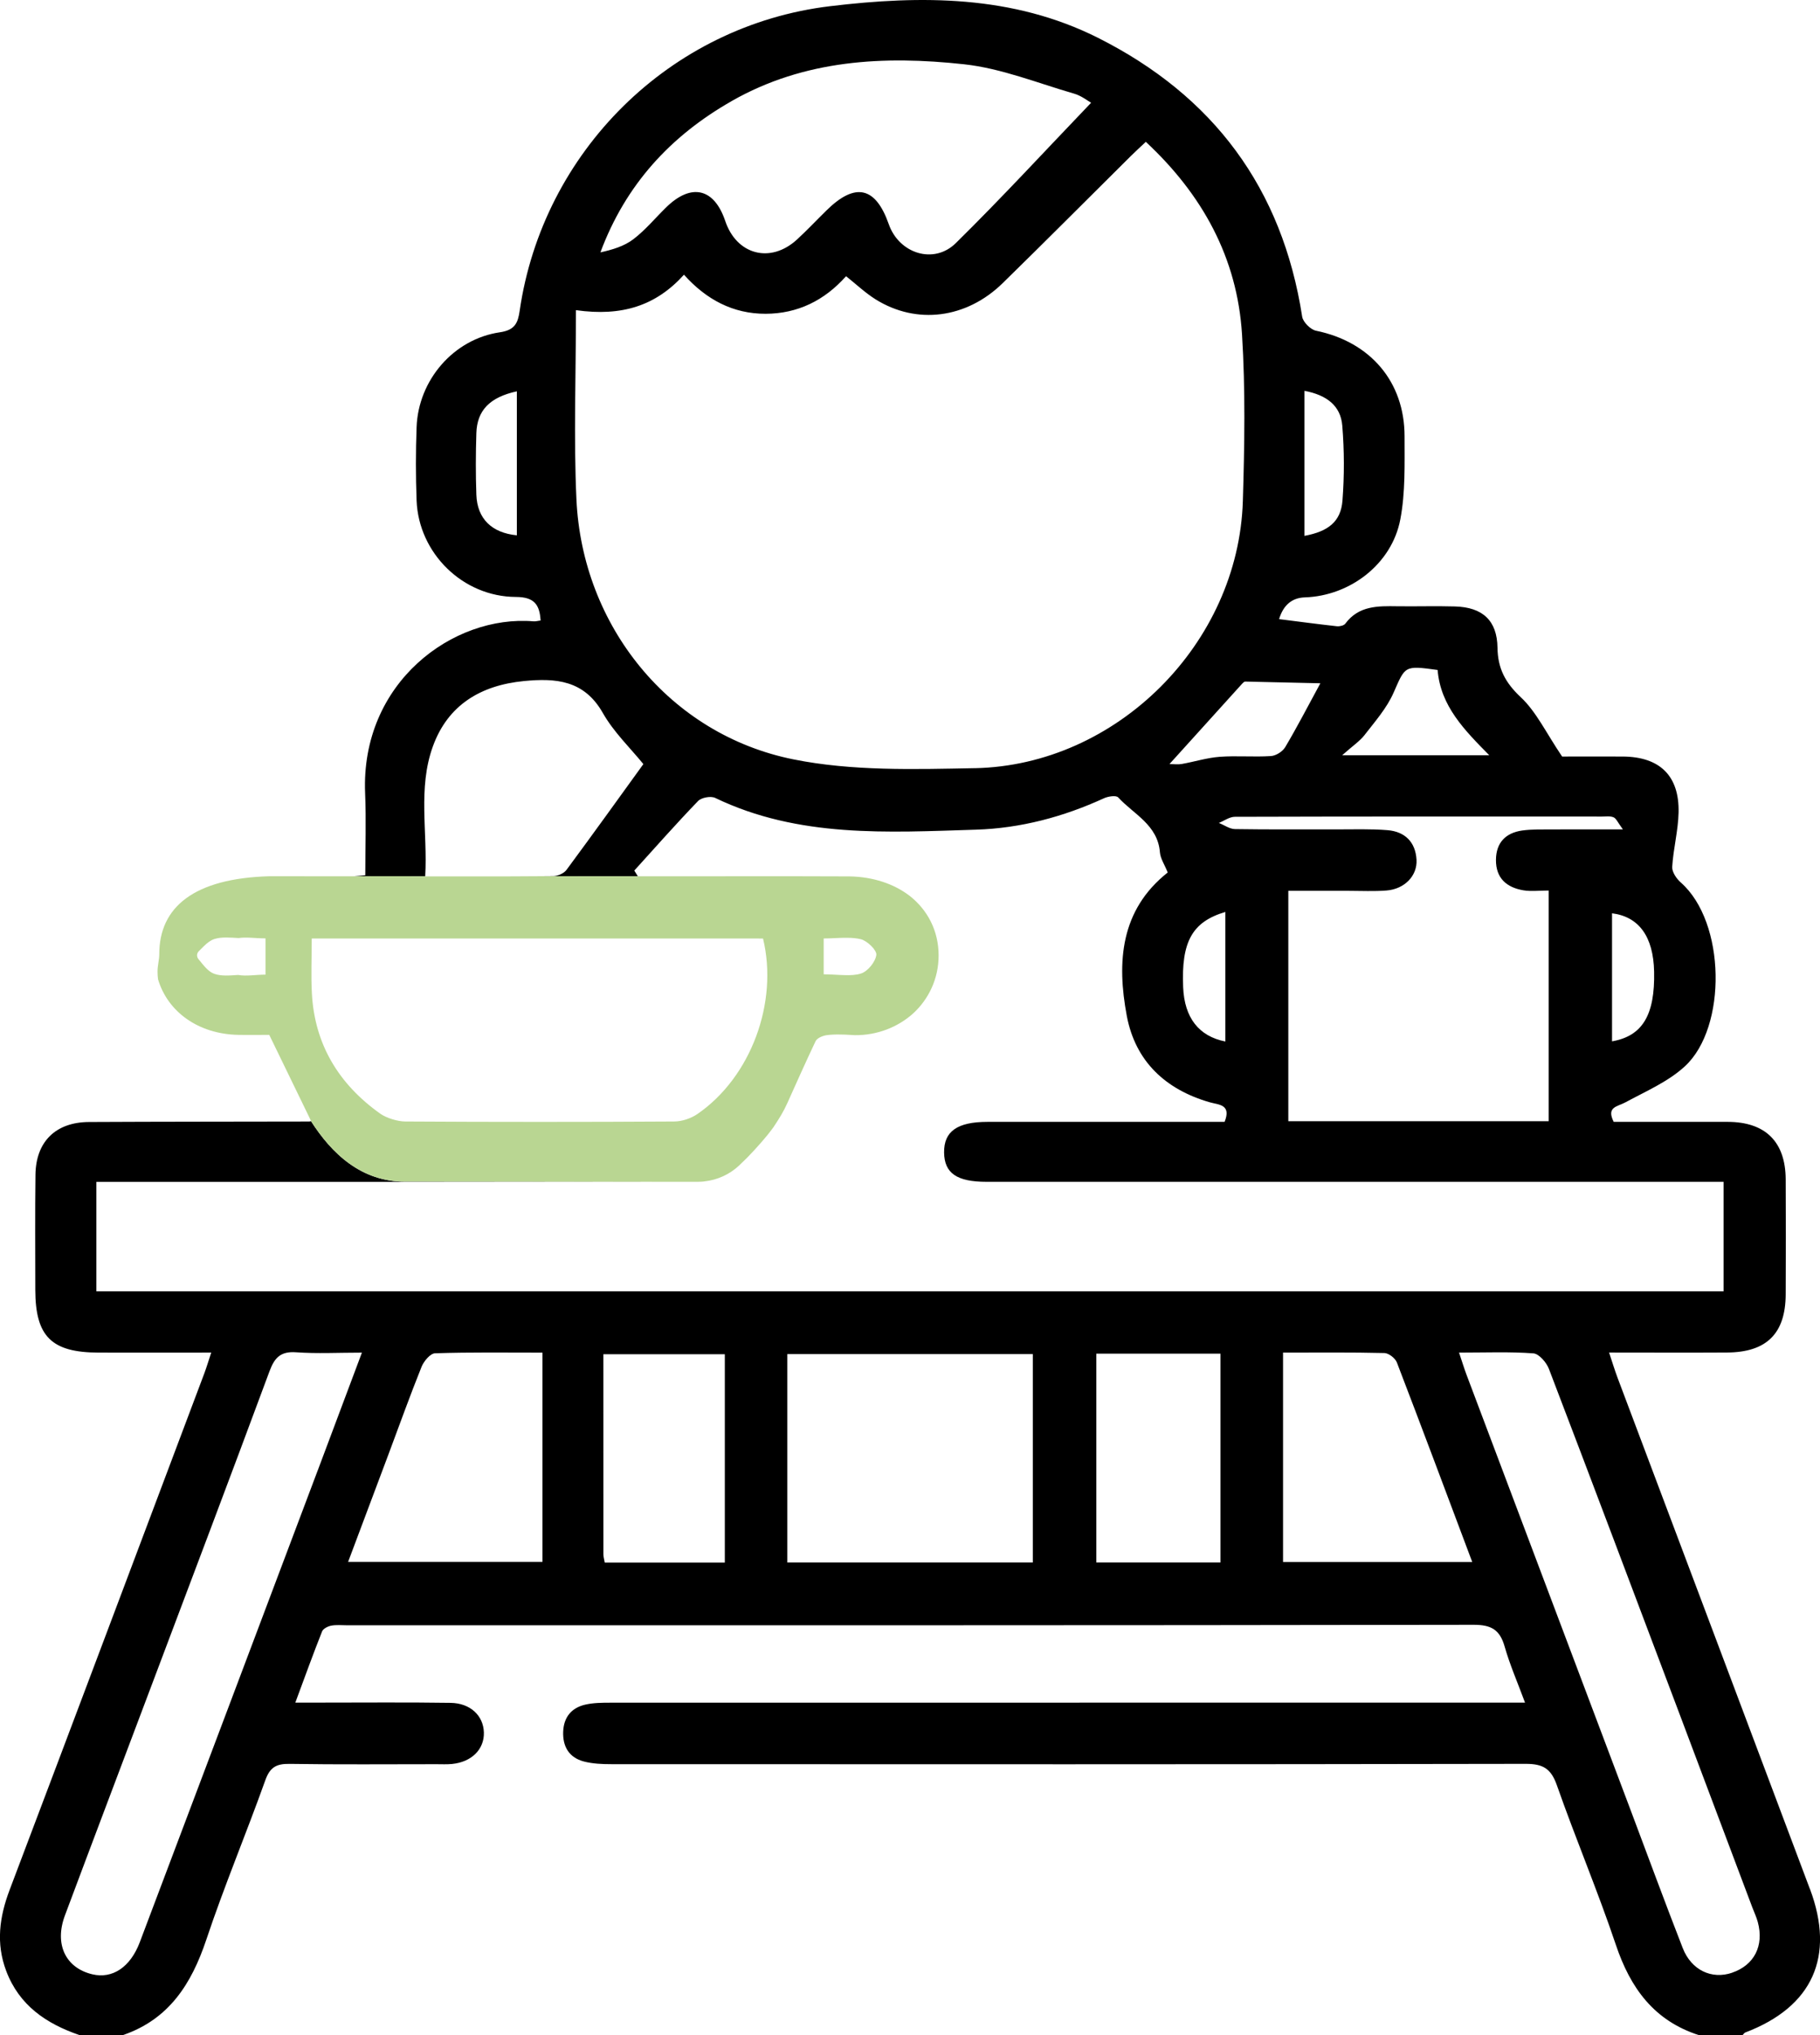 <?xml version="1.0" encoding="UTF-8"?>
<svg xmlns="http://www.w3.org/2000/svg" width="68" height="76" viewBox="0 0 68 76" fill="none">
  <g clip-path="url(#clip0_195_61)">
    <path d="M67.621 70.54C65.23 64.174 62.83 57.813 60.435 51.449C60.328 51.164 60.24 50.87 60.12 50.511C61.662 50.511 63.095 50.519 64.526 50.51C66.007 50.501 66.712 49.801 66.718 48.337C66.725 46.904 66.726 45.471 66.718 44.037C66.709 42.639 65.961 41.901 64.558 41.896C63.127 41.892 61.698 41.896 60.292 41.896C60.01 41.334 60.425 41.332 60.722 41.171C61.489 40.755 62.33 40.397 62.957 39.816C64.529 38.363 64.484 34.437 62.798 32.956C62.637 32.815 62.466 32.562 62.478 32.372C62.52 31.694 62.7 31.023 62.716 30.346C62.749 28.969 62.009 28.259 60.627 28.253C59.769 28.248 58.912 28.253 58.365 28.253C57.763 27.363 57.402 26.583 56.82 26.037C56.242 25.497 55.961 24.963 55.95 24.189C55.937 23.174 55.395 22.676 54.359 22.648C53.643 22.627 52.925 22.651 52.209 22.641C51.482 22.63 50.765 22.615 50.264 23.291C50.21 23.364 50.05 23.398 49.946 23.387C49.227 23.308 48.511 23.211 47.79 23.121C47.949 22.596 48.27 22.325 48.753 22.309C50.444 22.253 52.004 21.063 52.32 19.394C52.512 18.388 52.477 17.333 52.478 16.299C52.481 14.253 51.193 12.764 49.17 12.351C48.965 12.309 48.686 12.03 48.653 11.828C47.909 7.027 45.332 3.575 41.013 1.407C37.831 -0.186 34.42 -0.178 31.017 0.231C25.024 0.948 20.277 5.673 19.416 11.609C19.351 12.058 19.241 12.327 18.679 12.409C16.947 12.661 15.63 14.195 15.565 15.95C15.531 16.862 15.531 17.779 15.565 18.693C15.642 20.659 17.29 22.285 19.274 22.293C19.957 22.296 20.162 22.572 20.198 23.173C20.082 23.187 20.009 23.21 19.938 23.204C16.935 22.948 13.468 25.488 13.642 29.626C13.684 30.632 13.648 31.639 13.648 32.688C13.464 32.703 13.332 32.719 13.205 32.724C13.386 32.724 13.651 32.722 13.982 32.721C14.364 32.721 14.834 32.721 15.364 32.721C15.364 32.722 15.364 32.724 15.364 32.725C15.54 32.725 15.715 32.725 15.887 32.725C15.982 31.073 15.605 29.439 16.174 27.872C16.736 26.324 17.963 25.592 19.574 25.434C20.768 25.318 21.826 25.398 22.523 26.626C22.932 27.345 23.556 27.941 24.038 28.535C23.189 29.709 22.189 31.103 21.168 32.483C21.072 32.614 20.846 32.716 20.679 32.718C20.511 32.719 20.343 32.721 20.176 32.722C21.174 32.722 22.149 32.722 22.999 32.724C23.185 32.724 23.366 32.724 23.538 32.724C23.538 32.724 23.538 32.724 23.538 32.725H23.831C23.786 32.654 23.742 32.583 23.699 32.511C24.489 31.641 25.266 30.759 26.082 29.914C26.208 29.783 26.558 29.719 26.721 29.798C29.838 31.297 33.164 31.086 36.467 30.984C38.131 30.932 39.729 30.507 41.249 29.81C41.405 29.739 41.701 29.694 41.778 29.779C42.36 30.41 43.258 30.806 43.338 31.831C43.356 32.063 43.51 32.285 43.629 32.583C41.861 33.981 41.721 35.924 42.1 37.938C42.42 39.635 43.545 40.691 45.207 41.167C45.531 41.259 46.017 41.242 45.754 41.896H41.124C39.715 41.896 38.307 41.896 36.898 41.896C35.766 41.896 35.264 42.251 35.274 43.042C35.284 43.813 35.749 44.135 36.862 44.135C45.733 44.135 54.604 44.135 63.475 44.135C63.767 44.135 64.058 44.135 64.398 44.135V48.223H3.6V44.137H4.455C11.401 44.137 18.346 44.137 25.292 44.137C21.852 44.137 18.659 44.127 15.178 44.127C13.502 44.156 12.383 43.064 11.62 41.868C11.599 41.874 11.577 41.883 11.556 41.883C8.813 41.889 6.07 41.887 3.327 41.901C2.082 41.907 1.34 42.633 1.325 43.871C1.307 45.305 1.318 46.737 1.319 48.171C1.322 49.914 1.926 50.51 3.688 50.513C5.062 50.516 6.437 50.513 7.892 50.513C7.785 50.837 7.716 51.067 7.633 51.29C5.211 57.721 2.793 64.153 0.359 70.58C-0.021 71.586 -0.158 72.575 0.232 73.605C0.718 74.892 1.728 75.574 2.966 75.999H4.597C6.315 75.409 7.153 74.091 7.706 72.443C8.377 70.436 9.199 68.479 9.912 66.485C10.086 65.997 10.325 65.865 10.817 65.872C12.645 65.901 14.474 65.884 16.302 65.884C16.499 65.884 16.699 65.895 16.895 65.875C17.626 65.8 18.098 65.324 18.079 64.697C18.06 64.07 17.575 63.603 16.831 63.593C15.201 63.569 13.569 63.584 11.939 63.584C11.676 63.584 11.413 63.584 11.034 63.584C11.392 62.618 11.7 61.767 12.033 60.927C12.074 60.823 12.245 60.736 12.37 60.711C12.56 60.673 12.764 60.696 12.961 60.696C26.996 60.696 41.03 60.702 55.065 60.678C55.728 60.678 56.04 60.87 56.217 61.489C56.411 62.17 56.697 62.823 56.979 63.584H55.952C44.907 63.584 33.862 63.584 22.818 63.587C22.498 63.587 22.171 63.589 21.864 63.66C21.351 63.779 21.064 64.128 21.042 64.666C21.02 65.228 21.262 65.636 21.813 65.782C22.142 65.868 22.494 65.883 22.837 65.883C34.228 65.887 45.619 65.893 57.01 65.871C57.659 65.871 57.952 66.054 58.169 66.67C58.87 68.667 59.698 70.623 60.373 72.629C60.916 74.247 61.802 75.464 63.475 76.002H65.107C65.141 75.968 65.169 75.918 65.211 75.902C67.721 74.948 68.573 73.072 67.624 70.541L67.621 70.54ZM48.736 14.595C49.57 14.752 50.09 15.153 50.151 15.893C50.227 16.823 50.23 17.767 50.158 18.697C50.097 19.485 49.619 19.85 48.736 20.012V14.595ZM19.309 19.991C18.381 19.901 17.829 19.378 17.798 18.474C17.771 17.709 17.774 16.942 17.798 16.177C17.823 15.333 18.293 14.835 19.311 14.614V19.993L19.309 19.991ZM61.802 36.285C61.836 37.902 61.371 38.69 60.23 38.889V34.107C61.237 34.235 61.774 34.979 61.802 36.284V36.285ZM50.993 27.437C51.381 26.938 51.814 26.443 52.065 25.875C52.509 24.869 52.457 24.847 53.713 25.02C53.821 26.367 54.719 27.269 55.642 28.204H50.148C50.533 27.86 50.805 27.681 50.995 27.437H50.993ZM27.338 3.773C30.061 2.223 33.033 2.075 36.026 2.401C37.42 2.554 38.77 3.104 40.134 3.498C40.403 3.575 40.641 3.767 40.767 3.837C39.071 5.606 37.433 7.385 35.712 9.079C34.888 9.89 33.59 9.467 33.207 8.373C32.715 6.972 31.956 6.801 30.886 7.852C30.516 8.214 30.161 8.593 29.779 8.944C28.79 9.853 27.523 9.52 27.096 8.251C26.682 7.023 25.825 6.826 24.884 7.749C24.479 8.146 24.112 8.592 23.665 8.933C23.323 9.195 22.881 9.326 22.433 9.425C23.376 6.893 25.058 5.072 27.339 3.774L27.338 3.773ZM36.417 28.687C34.157 28.73 31.836 28.8 29.642 28.358C25.021 27.43 21.752 23.378 21.537 18.645C21.431 16.336 21.519 14.02 21.519 11.583C23.242 11.826 24.509 11.416 25.555 10.259C26.384 11.186 27.387 11.721 28.605 11.718C29.8 11.715 30.804 11.223 31.611 10.315C31.992 10.617 32.327 10.936 32.712 11.178C34.243 12.135 36.106 11.901 37.463 10.574C39.071 9.002 40.656 7.409 42.252 5.826C42.424 5.655 42.602 5.494 42.811 5.297C44.928 7.268 46.227 9.629 46.405 12.486C46.534 14.553 46.499 16.636 46.436 18.709C46.276 24.024 41.73 28.584 36.417 28.688V28.687ZM43.692 28.537C44.644 27.483 45.525 26.508 46.408 25.535C46.439 25.501 46.485 25.453 46.522 25.453C47.497 25.473 48.47 25.497 49.332 25.517C48.854 26.397 48.459 27.162 48.019 27.902C47.922 28.066 47.674 28.223 47.487 28.235C46.849 28.277 46.206 28.216 45.57 28.263C45.093 28.299 44.625 28.448 44.149 28.532C44.017 28.556 43.877 28.535 43.693 28.535L43.692 28.537ZM45.782 38.895C44.787 38.697 44.255 38.006 44.206 36.874C44.132 35.173 44.539 34.425 45.782 34.057V38.896V38.895ZM57.985 30.975C57.615 30.978 57.24 30.965 56.876 31.015C56.26 31.101 55.898 31.465 55.893 32.11C55.887 32.798 56.294 33.146 56.925 33.25C57.211 33.296 57.511 33.257 57.863 33.257V41.872H48.135V33.268C48.888 33.268 49.641 33.268 50.396 33.268C50.866 33.268 51.337 33.293 51.803 33.256C52.475 33.204 52.959 32.708 52.925 32.107C52.887 31.445 52.491 31.057 51.845 31.003C51.208 30.951 50.563 30.975 49.919 30.974C48.659 30.971 47.399 30.982 46.141 30.962C45.938 30.959 45.741 30.811 45.54 30.733C45.739 30.652 45.94 30.503 46.139 30.503C50.708 30.489 55.279 30.492 59.848 30.494C59.997 30.494 60.159 30.468 60.286 30.522C60.386 30.563 60.441 30.71 60.636 30.974C59.642 30.974 58.812 30.971 57.983 30.975H57.985ZM11.868 54.92C9.654 60.791 7.441 66.663 5.223 72.532C4.869 73.468 4.199 73.908 3.449 73.73C2.449 73.492 2.024 72.606 2.426 71.531C3.486 68.696 4.562 65.865 5.628 63.033C7.113 59.094 8.605 55.159 10.068 51.213C10.257 50.703 10.483 50.459 11.062 50.501C11.844 50.557 12.635 50.514 13.522 50.514C12.953 52.033 12.412 53.479 11.868 54.922V54.92ZM20.268 58.329H13.006C13.526 56.944 14.025 55.614 14.525 54.284C14.93 53.202 15.32 52.113 15.752 51.04C15.837 50.832 16.077 50.544 16.254 50.538C17.578 50.495 18.904 50.514 20.268 50.514V58.329ZM27.081 58.355H22.595C22.574 58.229 22.544 58.137 22.544 58.043C22.541 55.574 22.543 53.104 22.543 50.574H27.081V58.357V58.355ZM38.589 58.351H29.416V50.568H38.589V58.351ZM45.6 58.352H40.961V50.553H45.6V58.352ZM47.938 58.334V50.513C49.222 50.513 50.475 50.499 51.726 50.529C51.888 50.534 52.13 50.722 52.191 50.881C53.135 53.336 54.054 55.8 55.007 58.334H47.937H47.938ZM64.715 73.672C63.957 73.93 63.196 73.58 62.872 72.752C62.2 71.031 61.564 69.297 60.913 67.569C58.872 62.155 56.829 56.74 54.788 51.326C54.704 51.1 54.634 50.87 54.514 50.513C55.517 50.513 56.407 50.476 57.291 50.541C57.502 50.557 57.78 50.881 57.872 51.122C59.508 55.398 61.12 59.685 62.737 63.969C63.649 66.388 64.558 68.807 65.469 71.226C65.539 71.41 65.625 71.59 65.676 71.779C65.915 72.664 65.544 73.388 64.716 73.67L64.715 73.672Z" fill="black"></path>
    <path d="M13.205 32.723C13.128 32.723 13.067 32.723 13.023 32.723C13.067 32.723 13.11 32.723 13.155 32.723C13.171 32.723 13.189 32.723 13.205 32.722V32.723Z" fill="#B9D692"></path>
    <path d="M15.18 44.124C18.66 44.124 21.853 44.133 25.293 44.135H26.072C26.084 44.135 26.096 44.133 26.109 44.133C26.167 44.133 26.227 44.13 26.284 44.124C26.292 44.124 26.299 44.121 26.305 44.121C26.799 44.069 27.262 43.86 27.62 43.521C27.678 43.466 27.732 43.411 27.788 43.358C27.831 43.316 27.876 43.273 27.918 43.231C27.986 43.161 28.05 43.093 28.114 43.025C28.14 42.997 28.167 42.97 28.192 42.942C28.273 42.854 28.348 42.769 28.423 42.684C28.43 42.676 28.439 42.667 28.446 42.658C28.527 42.564 28.604 42.474 28.678 42.384C28.701 42.358 28.72 42.329 28.741 42.303C28.794 42.236 28.848 42.167 28.897 42.099C28.906 42.086 28.915 42.072 28.923 42.057C29.106 41.784 29.279 41.505 29.412 41.206C29.763 40.425 30.109 39.649 30.473 38.882C30.528 38.766 30.739 38.679 30.889 38.658C31.047 38.637 31.209 38.631 31.371 38.634C31.512 38.634 31.653 38.64 31.793 38.65C31.84 38.653 31.888 38.656 31.935 38.658C32.77 38.667 33.54 38.362 34.112 37.852C34.699 37.315 35.069 36.549 35.069 35.683C35.069 34.763 34.66 33.982 33.984 33.453C33.401 33.008 32.623 32.742 31.73 32.729C29.365 32.719 26.999 32.726 24.634 32.726H23.827C23.827 32.726 23.827 32.726 23.827 32.725H23.534C23.534 32.725 23.534 32.725 23.534 32.723C23.36 32.723 23.18 32.723 22.995 32.723C22.145 32.723 21.17 32.722 20.171 32.722C18.784 32.734 17.385 32.728 15.886 32.728C15.886 32.728 15.886 32.728 15.886 32.726C15.712 32.726 15.538 32.726 15.363 32.726C15.363 32.725 15.363 32.723 15.363 32.722C14.832 32.722 14.363 32.722 13.981 32.722C13.65 32.722 13.385 32.722 13.204 32.725C13.188 32.725 13.17 32.726 13.153 32.726C13.109 32.726 13.064 32.726 13.021 32.726C13.002 32.726 12.986 32.726 12.972 32.726L10.072 32.723C7.248 32.8 5.951 33.876 5.951 35.63C5.951 35.845 5.884 36.06 5.886 36.288C5.886 36.384 5.893 36.478 5.904 36.57C6.265 37.787 7.41 38.618 8.904 38.647C9.321 38.655 9.74 38.647 10.06 38.647C10.605 39.771 11.115 40.818 11.623 41.864C11.621 41.864 11.618 41.864 11.617 41.866C12.382 43.062 13.5 44.154 15.176 44.124H15.18ZM30.775 35.05C30.775 35.05 30.775 35.047 30.778 35.047C31.079 35.047 31.383 35.016 31.672 35.023C31.84 35.023 32.005 35.037 32.163 35.075C32.403 35.135 32.764 35.485 32.742 35.661C32.708 35.924 32.421 36.277 32.169 36.356C31.977 36.417 31.767 36.423 31.545 36.416C31.304 36.411 31.048 36.386 30.778 36.386C30.778 36.386 30.775 36.386 30.775 36.383V35.047V35.05ZM9.922 36.398C9.563 36.398 9.207 36.465 8.898 36.41C8.578 36.43 8.271 36.46 8.008 36.368C7.773 36.286 7.599 36.04 7.415 35.818C7.34 35.729 7.346 35.601 7.43 35.52C7.488 35.462 7.546 35.402 7.605 35.346C7.632 35.319 7.66 35.294 7.687 35.27C7.693 35.264 7.7 35.258 7.706 35.252C7.73 35.231 7.755 35.212 7.779 35.194C7.788 35.187 7.797 35.179 7.807 35.173C7.831 35.156 7.856 35.141 7.881 35.127C7.892 35.121 7.901 35.115 7.911 35.109C7.947 35.092 7.982 35.075 8.02 35.065C8.284 34.985 8.583 35.013 8.916 35.031C9.211 34.988 9.546 35.043 9.92 35.043V36.401L9.922 36.398ZM11.648 35.051C11.648 35.051 11.648 35.049 11.651 35.049H28.347C28.347 35.049 28.348 35.049 28.348 35.05H28.509C29.088 37.441 28.056 40.225 26.064 41.598C25.821 41.766 25.485 41.881 25.189 41.882C23.524 41.893 21.858 41.897 20.192 41.897C18.507 41.897 16.824 41.893 15.139 41.882C14.858 41.881 14.437 41.753 14.21 41.592C12.65 40.485 11.755 38.995 11.653 37.101C11.617 36.442 11.647 35.783 11.647 35.051H11.648Z" fill="#B9D692"></path>
  </g>
  <defs>
    <clipPath id="clip0_195_61">
      <rect width="68" height="76" fill="white"></rect>
    </clipPath>
  </defs>
</svg>
